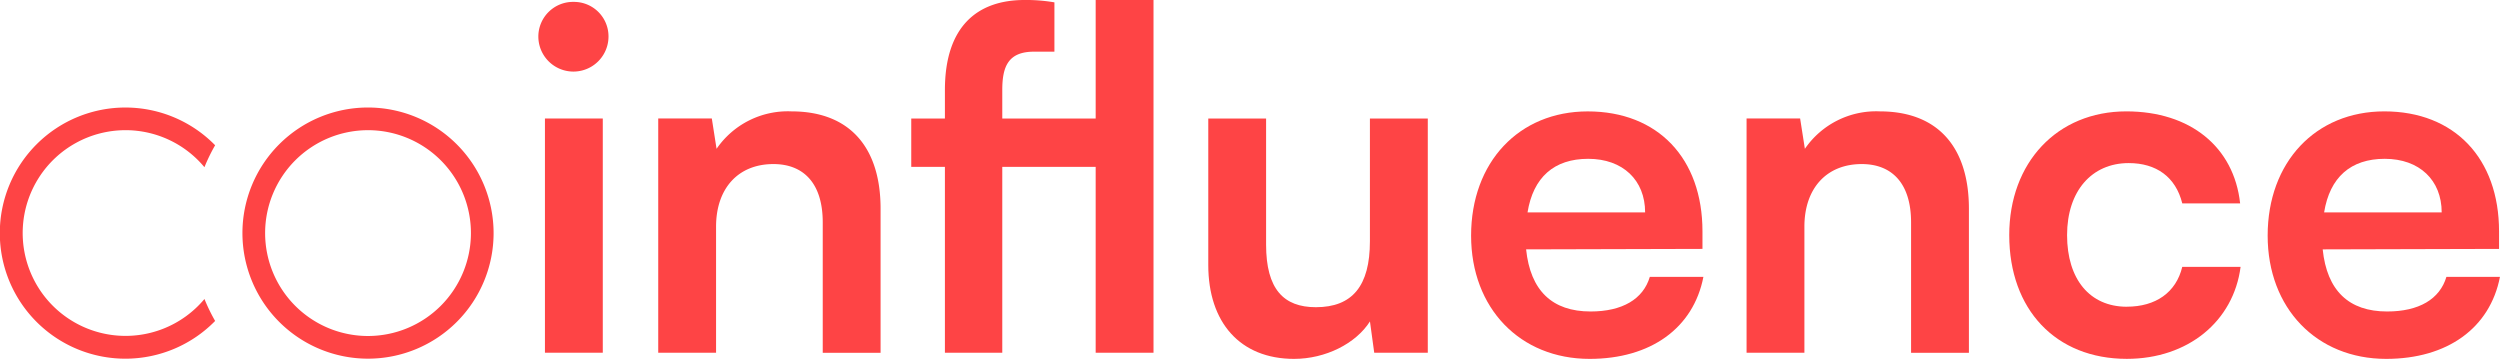 <svg xmlns="http://www.w3.org/2000/svg" xmlns:xlink="http://www.w3.org/1999/xlink" width="297.123" height="42.653" viewBox="0 0 297.123 42.653"><defs><clipPath id="clip-path"><rect id="Rectangle_380" data-name="Rectangle 380" width="297.123" height="42.653" fill="#fe4445"></rect></clipPath></defs><g id="Groupe_1304" data-name="Groupe 1304" transform="translate(0 0)"><rect id="Rectangle_379" data-name="Rectangle 379" width="6.874" height="27.836" transform="translate(64.766 14.084)" fill="#fe4445"></rect><g id="Groupe_1298" data-name="Groupe 1298" transform="translate(0 0)"><g id="Groupe_1297" data-name="Groupe 1297" clip-path="url(#clip-path)"><path id="Trac&#xE9;_1399" data-name="Trac&#xE9; 1399" d="M42.9.136a4.126,4.126,0,0,0-4.225,4.113,4.169,4.169,0,1,0,8.338,0A4.1,4.1,0,0,0,42.9.136" transform="translate(25.307 0.089)" fill="#fe4445"></path><path id="Trac&#xE9;_1400" data-name="Trac&#xE9; 1400" d="M63.118,8a10.267,10.267,0,0,0-8.9,4.45l-.564-3.605H47.285V36.683h6.874V21.7c0-4.508,2.591-7.438,6.818-7.438,3.55,0,5.86,2.253,5.86,6.93v15.5h6.874V19.554C73.711,12.343,70.1,8,63.118,8" transform="translate(30.945 5.237)" fill="#fe4445"></path><path id="Trac&#xE9;_1401" data-name="Trac&#xE9; 1401" d="M87.38,14.086H76.28v-3.38c0-2.761.675-4.565,3.775-4.565h2.422V.281A19.636,19.636,0,0,0,78.929,0c-5.635,0-9.467,3.155-9.467,10.706v3.38h-4v5.747h4V41.922H76.28V19.833h11.1V41.922h6.874V0H87.38Z" transform="translate(42.84 0)" fill="#fe4445"></path><path id="Trac&#xE9;_1402" data-name="Trac&#xE9; 1402" d="M106.01,23.108c0,5.3-2.085,7.832-6.423,7.832-3.832,0-5.916-2.142-5.916-7.438V8.514H86.8V25.925c0,6.818,3.774,11.156,10.2,11.156,3.719,0,7.326-1.8,9.015-4.45l.508,3.719h6.366V8.514H106.01Z" transform="translate(56.803 5.571)" fill="#fe4445"></path><path id="Trac&#xE9;_1403" data-name="Trac&#xE9; 1403" d="M119.879,31.782c-4.563,0-7.155-2.48-7.662-7.382l20.96-.056V22.259c0-8.677-5.3-14.256-13.636-14.256-8.171,0-13.862,6.029-13.862,14.764,0,8.62,5.805,14.648,14.087,14.648,7.27,0,12.34-3.663,13.523-9.748h-6.368c-.787,2.649-3.268,4.115-7.043,4.115M119.6,13.638c4.113,0,6.762,2.535,6.762,6.368H112.386c.675-4.171,3.155-6.368,7.212-6.368" transform="translate(69.16 5.237)" fill="#fe4445"></path><path id="Trac&#xE9;_1404" data-name="Trac&#xE9; 1404" d="M141.3,8a10.267,10.267,0,0,0-8.9,4.45l-.564-3.605h-6.366V36.683h6.874V21.7c0-4.508,2.591-7.438,6.818-7.438,3.55,0,5.86,2.253,5.86,6.93v15.5h6.874V19.554C151.891,12.343,148.285,8,141.3,8" transform="translate(82.108 5.237)" fill="#fe4445"></path><path id="Trac&#xE9;_1405" data-name="Trac&#xE9; 1405" d="M158.311,31.218c-4.4,0-7.1-3.269-7.1-8.509s2.93-8.563,7.326-8.563c3.268,0,5.579,1.633,6.366,4.788h6.876C171.045,12.228,165.86,8,158.255,8c-8.227,0-13.917,6.085-13.917,14.706,0,8.846,5.521,14.706,13.973,14.706,7.268,0,12.678-4.45,13.523-10.931H164.9c-.731,3.044-3.155,4.733-6.591,4.733" transform="translate(94.459 5.237)" fill="#fe4445"></path><path id="Trac&#xE9;_1406" data-name="Trac&#xE9; 1406" d="M184.146,27.668c-.788,2.649-3.267,4.115-7.043,4.115-4.563,0-7.155-2.48-7.662-7.382l20.96-.056V22.259C190.4,13.582,185.1,8,176.765,8,168.594,8,162.9,14.032,162.9,22.767c0,8.62,5.805,14.648,14.087,14.648,7.27,0,12.34-3.663,13.523-9.748Zm-7.324-14.03c4.113,0,6.762,2.535,6.762,6.368H169.61c.675-4.171,3.155-6.368,7.212-6.368" transform="translate(106.609 5.237)" fill="#fe4445"></path><path id="Trac&#xE9;_1407" data-name="Trac&#xE9; 1407" d="M32.341,7.723A14.925,14.925,0,1,0,47.265,22.648,14.942,14.942,0,0,0,32.341,7.723m0,27.156A12.23,12.23,0,1,1,44.572,22.648,12.244,12.244,0,0,1,32.341,34.879" transform="translate(11.398 5.054)" fill="#fe4445"></path><path id="Trac&#xE9;_1408" data-name="Trac&#xE9; 1408" d="M14.925,10.417a12.2,12.2,0,0,1,9.372,4.4,20.862,20.862,0,0,1,1.271-2.607,14.925,14.925,0,1,0,0,20.881A20.862,20.862,0,0,1,24.3,30.481a12.224,12.224,0,1,1-9.372-20.063" transform="translate(0 5.054)" fill="#fe4445"></path></g></g></g></svg>